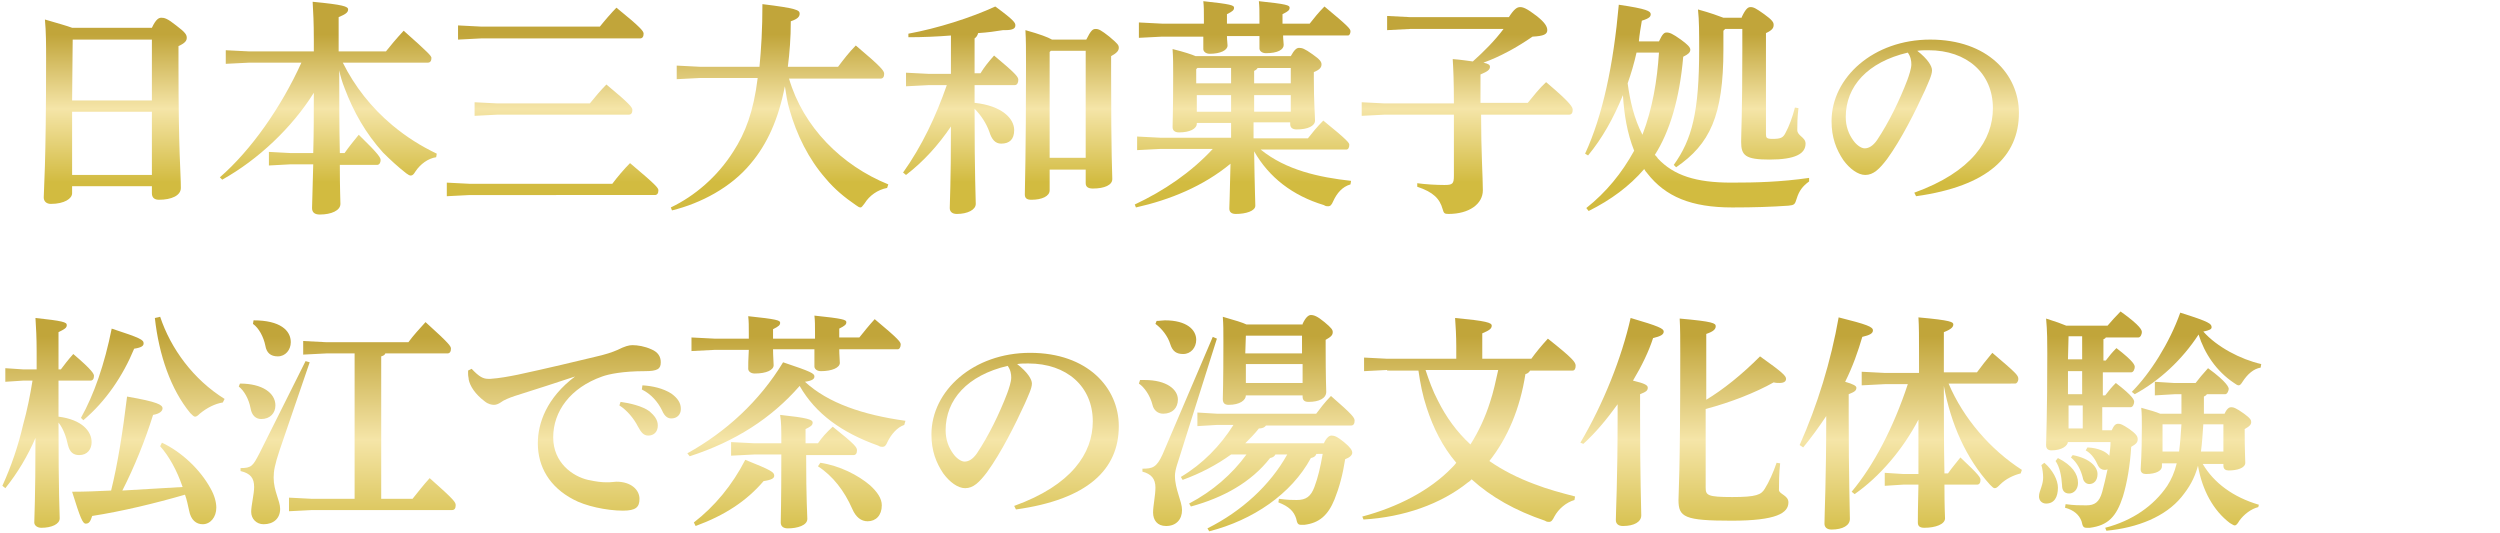<?xml version="1.0" encoding="utf-8"?>
<!-- Generator: Adobe Illustrator 28.0.0, SVG Export Plug-In . SVG Version: 6.00 Build 0)  -->
<svg version="1.1" id="レイヤー_1" xmlns="http://www.w3.org/2000/svg" xmlns:xlink="http://www.w3.org/1999/xlink" x="0px"
	 y="0px" width="423px" height="90.1px" viewBox="0 0 423 90.1" style="enable-background:new 0 0 423 90.1;" xml:space="preserve">
<style type="text/css">
	.st0{fill:url(#SVGID_1_);}
	.st1{fill:url(#SVGID_00000065054953875667765320000001769219208764721341_);}
	.st2{fill:url(#SVGID_00000021807700532673534840000006985446012511880618_);}
	.st3{fill:url(#SVGID_00000053514938838848881960000001430049648636392085_);}
	.st4{fill:url(#SVGID_00000021831456430693441840000002179458274902710405_);}
	.st5{fill:url(#SVGID_00000163055010525762839670000000965025797381828001_);}
	.st6{fill:url(#SVGID_00000173879862119298067360000002647836155405980304_);}
	.st7{fill:url(#SVGID_00000149380835124956608190000006947384377399029162_);}
	.st8{fill:url(#SVGID_00000126325354980064111890000001796458603976209307_);}
	.st9{fill:url(#SVGID_00000147219865731590055280000004611739796798472861_);}
	.st10{fill:url(#SVGID_00000116201026758572420960000009563660600272360860_);}
	.st11{fill:url(#SVGID_00000083791425265225660910000000862237106189730450_);}
	.st12{fill:url(#SVGID_00000181766385795064591790000004419142576935010967_);}
	.st13{fill:url(#SVGID_00000161614516274496613910000014390907814290786212_);}
	.st14{fill:url(#SVGID_00000060709003523363198320000016042304530053220028_);}
	.st15{fill:url(#SVGID_00000115477639735173558900000001679597223145498039_);}
	.st16{fill:url(#SVGID_00000056400366322074870810000016094818572854211460_);}
	.st17{fill:url(#SVGID_00000151507890004708880720000005060645512269937838_);}
	.st18{fill:url(#SVGID_00000127041849233439562560000001119487013858186674_);}
</style>
<g>
	<g>
		<linearGradient id="SVGID_1_" gradientUnits="userSpaceOnUse" x1="19.503" y1="30.893" x2="19.503" y2="5.874">
			<stop  offset="1.491237e-03" style="stop-color:#D2BB40"/>
			<stop  offset="0.499" style="stop-color:#F5E5A8"/>
			<stop  offset="1" style="stop-color:#C1A53A"/>
		</linearGradient>
		<path class="st0" d="M12.2,31.5v1.2c0,0.9-1.3,1.8-3.6,1.8c-0.7,0-1.2-0.4-1.2-1.1c0-1.1,0.4-5.3,0.4-23.5c0-2.3,0-4.5-0.2-6.6
			C10,4,11.4,4.4,12.2,4.7h13.5C26.4,3.2,26.9,3,27.3,3c0.5,0,1,0.1,2.5,1.3c1.6,1.2,1.8,1.6,1.8,2.1c0,0.5-0.3,0.9-1.4,1.4v3
			c0,15.5,0.4,18.3,0.4,21c0,1.3-1.6,2-3.7,2c-0.7,0-1.2-0.3-1.2-1.1v-1.2H12.2z M12.3,6.7L12.3,6.7l-0.1,10.3h13.5V6.7H12.3z
			 M25.7,29.5V18.9H12.2v10.7H25.7z"/>
		
			<linearGradient id="SVGID_00000032609756504615117340000003752178086314410168_" gradientUnits="userSpaceOnUse" x1="55.577" y1="30.893" x2="55.577" y2="5.874">
			<stop  offset="1.491237e-03" style="stop-color:#D2BB40"/>
			<stop  offset="0.499" style="stop-color:#F5E5A8"/>
			<stop  offset="1" style="stop-color:#C1A53A"/>
		</linearGradient>
		<path style="fill:url(#SVGID_00000032609756504615117340000003752178086314410168_);" d="M73.8,26.6c-1.4,0.2-2.7,1.2-3.5,2.4
			c-0.3,0.5-0.5,0.7-0.8,0.7c-0.2,0-0.4-0.1-0.8-0.4c-1.4-1.1-2.7-2.3-3.9-3.5c-2.9-3.2-5-6.9-6.5-10.9c-0.4-1-0.7-2-0.9-3
			c0,4.7,0,9.4,0.1,14h0.8c0.7-1,1.5-2,2.4-3.1c3.5,3.4,3.7,3.9,3.7,4.3c0,0.4-0.2,0.8-0.6,0.8h-6.3c0,4.3,0.1,5.9,0.1,6.6
			c0,1.1-1.5,1.8-3.5,1.8c-0.9,0-1.3-0.4-1.3-1.1c0-0.9,0.1-2.6,0.2-7.4h-3.8l-3.7,0.2v-2.3l3.7,0.2H53c0.1-3.4,0.1-6.8,0.1-10.2
			c-3.7,5.9-9.4,11.3-15.5,14.7l-0.4-0.4c5.3-4.6,10.4-11.9,13.8-19.4h-8.8l-4,0.2V8.5l4,0.2h10.9V6.7c0-2.8-0.1-4.7-0.2-6.4
			c5.2,0.5,6,0.8,6,1.3s-0.4,0.8-1.6,1.3v5.8h8c0.7-0.9,1.8-2.2,3-3.5c4.3,3.8,4.7,4.3,4.7,4.6c0,0.5-0.2,0.8-0.6,0.8H58
			c2,4,4.8,7.6,8.4,10.6c2.4,2,4.8,3.5,7.5,4.8L73.8,26.6z"/>
		
			<linearGradient id="SVGID_00000009582383726329183140000001431566035167464068_" gradientUnits="userSpaceOnUse" x1="93.528" y1="30.893" x2="93.528" y2="5.874">
			<stop  offset="1.491237e-03" style="stop-color:#D2BB40"/>
			<stop  offset="0.499" style="stop-color:#F5E5A8"/>
			<stop  offset="1" style="stop-color:#C1A53A"/>
		</linearGradient>
		<path style="fill:url(#SVGID_00000009582383726329183140000001431566035167464068_);" d="M79.5,31.1h24.1c0.9-1.2,2-2.5,3-3.5
			c4.4,3.7,4.8,4.2,4.8,4.6c0,0.5-0.2,0.8-0.6,0.8H79.5l-3.9,0.2v-2.3L79.5,31.1z M81.4,4.5h20.1c0.7-0.9,2.1-2.5,2.8-3.2
			c4.2,3.4,4.6,4,4.6,4.4c0,0.5-0.2,0.8-0.6,0.8H81.4l-3.9,0.2V4.3L81.4,4.5z M84.2,17.5h15.6c0.8-1,1.9-2.3,2.8-3.2
			c4,3.3,4.4,3.9,4.4,4.3c0,0.5-0.2,0.8-0.6,0.8H84.2l-3.9,0.2v-2.3L84.2,17.5z"/>
		
			<linearGradient id="SVGID_00000031921096041315020880000013505717651045934233_" gradientUnits="userSpaceOnUse" x1="131.826" y1="30.893" x2="131.826" y2="5.874">
			<stop  offset="1.491237e-03" style="stop-color:#D2BB40"/>
			<stop  offset="0.499" style="stop-color:#F5E5A8"/>
			<stop  offset="1" style="stop-color:#C1A53A"/>
		</linearGradient>
		<path style="fill:url(#SVGID_00000031921096041315020880000013505717651045934233_);" d="M150.1,31.8c-1.6,0.3-3,1.3-3.8,2.6
			c-0.4,0.5-0.5,0.7-0.7,0.7c-0.2,0-0.4-0.1-0.8-0.4c-1.9-1.3-3.6-2.7-5.1-4.5c-2.9-3.3-4.9-7.4-6.1-11.6c-0.4-1.3-0.6-2.7-0.8-4
			c-1.1,5.6-3,9.8-5.8,13.1c-3.3,4-8.4,6.7-13.3,7.9l-0.2-0.5c4-1.9,7.9-5.2,10.6-9.5c2-3.1,3.4-6.7,4.1-12.4h-9.8l-3.9,0.2v-2.3
			l3.9,0.2h10.1c0.3-3,0.5-6.4,0.5-10.6c5.7,0.7,6.3,1,6.3,1.6c0,0.5-0.3,0.9-1.5,1.3c0,2.8-0.2,5.4-0.5,7.7h8.5
			c0.9-1.2,1.9-2.5,3-3.6c4.4,3.7,4.8,4.3,4.8,4.8c0,0.5-0.2,0.8-0.6,0.8h-15.5c2.4,8.2,8.9,14.7,16.8,17.9L150.1,31.8z"/>
		
			<linearGradient id="SVGID_00000083801781221525478570000018255219643489742483_" gradientUnits="userSpaceOnUse" x1="171.115" y1="30.893" x2="171.115" y2="5.874">
			<stop  offset="1.491237e-03" style="stop-color:#D2BB40"/>
			<stop  offset="0.499" style="stop-color:#F5E5A8"/>
			<stop  offset="1" style="stop-color:#C1A53A"/>
		</linearGradient>
		<path style="fill:url(#SVGID_00000083801781221525478570000018255219643489742483_);" d="M161,6c-2.5,0.2-4.9,0.3-7.3,0.3l0-0.6
			c4.9-0.9,10.6-2.7,14.7-4.6c3.3,2.4,3.4,2.8,3.4,3.2c0,0.5-0.4,0.8-1.7,0.8h-0.4c-1.2,0.2-2.6,0.4-4.2,0.5
			c-0.1,0.4-0.3,0.7-0.6,0.9v5.9h1c0.6-1,1.4-2,2.3-3c3.6,3,4.1,3.6,4.1,4.1c0,0.5-0.2,0.9-0.6,0.9h-6.8v3c4.7,0.5,6.7,2.7,6.7,4.6
			c0,1.6-0.8,2.3-2.2,2.3c-1,0-1.6-0.7-2-2c-0.5-1.4-1.4-2.8-2.5-3.9c0,11.8,0.2,14.9,0.2,16.1c0,1-1.4,1.7-3.2,1.7
			c-0.8,0-1.2-0.4-1.2-1c0-1.2,0.2-4,0.2-13.8c-2.1,3.1-4.6,5.9-7.6,8.2l-0.5-0.4c3.2-4.5,5.6-9.6,7.4-14.8h-3l-3.9,0.2v-2.3
			l3.9,0.2h3.7V6z M183.8,6.7c0.8-1.6,1.1-1.8,1.6-1.8c0.5,0,0.9,0.2,2.3,1.3c1.4,1.2,1.6,1.4,1.6,1.9c0,0.5-0.4,0.9-1.3,1.4v2.9
			c0,14.4,0.2,17,0.2,17.9c0,1-1.3,1.6-3.3,1.6c-0.8,0-1.2-0.3-1.2-0.9v-2.3h-6.1v3.5c0,1-1.3,1.6-3.1,1.6c-0.8,0-1.1-0.3-1.1-0.9
			c0-1.4,0.2-6.6,0.2-21.9c0-2.5,0-4.2-0.1-5.9c2.5,0.7,3.8,1.2,4.5,1.6H183.8z M177.8,8.6l-0.2,0.2v17.9h6.1V8.6H177.8z"/>
		
			<linearGradient id="SVGID_00000091014727456126583420000003405011020316489357_" gradientUnits="userSpaceOnUse" x1="210.423" y1="30.893" x2="210.423" y2="5.874">
			<stop  offset="1.491237e-03" style="stop-color:#D2BB40"/>
			<stop  offset="0.499" style="stop-color:#F5E5A8"/>
			<stop  offset="1" style="stop-color:#C1A53A"/>
		</linearGradient>
		<path style="fill:url(#SVGID_00000091014727456126583420000003405011020316489357_);" d="M208.3,23.5c0-0.9,0-1.8,0-2.7h-5.8v0.1
			c0,0.9-1.2,1.5-3,1.5c-0.7,0-1.1-0.3-1.1-0.9c0-0.8,0.1-2.7,0.1-8.8c0-1.9,0-2.9-0.1-4.4c2,0.5,3.2,0.9,3.9,1.2h16.1
			c0.6-1.1,1-1.4,1.4-1.4c0.5,0,0.9,0.1,2.3,1.1c1.3,0.9,1.5,1.3,1.5,1.7c0,0.5-0.3,0.9-1.3,1.3v1c0,4.2,0.2,6.3,0.2,7.2
			c0,0.9-1.2,1.5-3.1,1.5c-0.7,0-1.1-0.3-1.1-0.9v-0.3h-6.2l0,2.7h9.2c0.7-0.9,1.6-2,2.6-3c4.2,3.4,4.4,3.8,4.4,4.1
			c0,0.5-0.2,0.8-0.5,0.8h-14.5c4.3,3.5,9.9,4.7,15.3,5.3l-0.1,0.6c-1.4,0.4-2.3,1.5-2.9,2.8c-0.3,0.7-0.5,0.9-0.9,0.9
			c-0.2,0-0.4,0-0.7-0.2c-5.3-1.6-9.3-4.7-11.8-9.1c0.1,6.8,0.2,8.5,0.2,9.2c0,0.9-1.6,1.4-3.3,1.4c-0.7,0-1.1-0.3-1.1-0.9
			c0-0.7,0.1-2.2,0.2-7.6c-4.6,3.8-10.2,6.1-16,7.4l-0.2-0.5c4.9-2.3,9.5-5.4,13.2-9.4h-8.9l-3.9,0.2v-2.3l3.9,0.2H208.3z M203.7,4
			V3.2c0-1.4,0-2.1-0.1-3c4.7,0.5,5.2,0.7,5.2,1.1s-0.2,0.6-1.2,1.1V4h5.5V3.2c0-1.4,0-2.1-0.1-3c4.8,0.5,5.2,0.7,5.2,1.1
			s-0.2,0.6-1.2,1.1V4h4.6c0.7-0.9,1.5-1.9,2.5-2.9c4.1,3.4,4.4,3.8,4.4,4.2c0,0.4-0.2,0.7-0.4,0.7h-11c0,0.7,0.1,1.2,0.1,1.6
			c0,0.8-1,1.4-3,1.4c-0.7,0-1.1-0.4-1.1-0.8c0-0.4,0-0.9,0-2.1h-5.5c0,0.7,0.1,1.2,0.1,1.6c0,0.8-1.2,1.4-3,1.4
			c-0.7,0-1.1-0.4-1.1-0.8c0-0.4,0-0.9,0-2.1h-7l-3.9,0.2V3.8l3.9,0.2H203.7z M208.3,14.1v-2.6h-5.7l-0.2,0.2v2.4H208.3z
			 M202.5,18.9h5.8v-2.8h-5.8V18.9z M218.4,11.5h-5.6c-0.2,0.3-0.4,0.4-0.6,0.5v2.1h6.2V11.5z M218.4,16.1h-6.2v2.8h6.2V16.1z"/>
		
			<linearGradient id="SVGID_00000154419336167272304310000015877580514962714273_" gradientUnits="userSpaceOnUse" x1="248.23" y1="30.893" x2="248.23" y2="5.874">
			<stop  offset="1.491237e-03" style="stop-color:#D2BB40"/>
			<stop  offset="0.499" style="stop-color:#F5E5A8"/>
			<stop  offset="1" style="stop-color:#C1A53A"/>
		</linearGradient>
		<path style="fill:url(#SVGID_00000154419336167272304310000015877580514962714273_);" d="M234.3,19.4l-3.9,0.2v-2.3l3.9,0.2H246
			c0-3.7-0.1-5.9-0.2-7.5c1.4,0.1,2.6,0.3,3.4,0.4c1.9-1.7,3.7-3.5,5.2-5.5h-15.8l-3.9,0.2V2.7l3.9,0.2h16.7
			c0.9-1.4,1.4-1.7,1.9-1.7c0.5,0,1.1,0.2,2.8,1.5c1.4,1.1,1.8,1.8,1.8,2.4c0,0.7-0.6,1-2.5,1.1c-2.6,1.8-5.5,3.4-8.3,4.4
			c0.9,0.2,1.1,0.4,1.1,0.7c0,0.5-0.4,0.8-1.6,1.3v4.8h8c0.9-1.1,2-2.5,3.1-3.5c4.4,3.7,4.5,4.3,4.5,4.7c0,0.5-0.2,0.8-0.6,0.8
			h-14.9c0,6.2,0.3,10.7,0.3,12.8c0,2.3-2.3,4-5.8,4c-0.7,0-0.8-0.1-1-0.8c-0.5-1.8-1.6-2.9-4.3-3.8l0-0.6c1.4,0.2,3.3,0.3,4.6,0.3
			c1.4,0,1.6-0.2,1.6-1.6V19.4H234.3z"/>
		
			<linearGradient id="SVGID_00000167389893232367577460000011451995652098184615_" gradientUnits="userSpaceOnUse" x1="287.155" y1="30.893" x2="287.155" y2="5.874">
			<stop  offset="1.491237e-03" style="stop-color:#D2BB40"/>
			<stop  offset="0.499" style="stop-color:#F5E5A8"/>
			<stop  offset="1" style="stop-color:#C1A53A"/>
		</linearGradient>
		<path style="fill:url(#SVGID_00000167389893232367577460000011451995652098184615_);" d="M280.7,7c0.6-1.3,0.9-1.5,1.3-1.5
			c0.5,0,1,0.2,2.4,1.2c1.1,0.8,1.6,1.3,1.6,1.7c0,0.5-0.4,0.8-1.2,1.2c-0.6,7.1-2.3,12.7-4.8,16.6c0.2,0.2,0.4,0.4,0.5,0.6
			c2.7,2.9,6.5,4.1,12.4,4.1c4.3,0,8.3-0.1,13.2-0.8v0.6c-1.1,0.8-1.7,1.6-2.1,2.9c-0.3,1-0.4,1.1-1.4,1.2c-2.9,0.2-5.8,0.3-9.5,0.3
			c-6.9,0-11.3-1.8-14.4-5.8c-0.2-0.2-0.4-0.5-0.5-0.7c-2.5,2.9-5.6,5.2-9.4,7.1l-0.4-0.5c3.4-2.7,6-5.9,8.1-9.7
			c-1.2-3-1.7-6.2-1.9-9.4c-1.6,3.9-3.5,7.3-5.9,10.2l-0.5-0.3c3-6.5,4.8-15.1,5.7-25.2c4.8,0.7,5.4,1.1,5.4,1.6
			c0,0.4-0.2,0.7-1.5,1.1c-0.2,1.2-0.4,2.3-0.5,3.5H280.7z M276.9,8.9c-0.4,1.8-0.9,3.5-1.5,5.2c0.4,3,1.1,6,2.5,8.7
			c1.7-4.4,2.5-9.2,2.8-13.9H276.9z M294.7,2.9c0.7-1.5,1.1-1.7,1.5-1.7c0.5,0,0.9,0.2,2.3,1.2c1.4,1,1.6,1.4,1.6,1.8
			c0,0.5-0.2,0.9-1.3,1.4v17.1c0,0.6,0.1,0.8,1.1,0.8c1.4,0,1.8-0.2,2.2-1c0.6-1.1,1.2-2.7,1.6-4.3l0.6,0.1
			c-0.2,1.6-0.2,2.8-0.2,3.7c0,1,1.4,1.2,1.4,2.3c0,1.7-1.7,2.7-6.1,2.7c-4.1,0-4.8-0.7-4.8-3c0-1.6,0.2-4.6,0.2-15.4V4.9h-2.9
			l-0.3,0.3v3.2c0,11.2-2.3,16-8,19.9l-0.4-0.4c3.1-4.3,4.3-9,4.3-19.5c0-2.9,0-4.9-0.2-6.8c2.2,0.6,3.5,1.1,4.3,1.4H294.7z"/>
		
			<linearGradient id="SVGID_00000051360318965004821620000013456945630771374514_" gradientUnits="userSpaceOnUse" x1="325.683" y1="30.893" x2="325.683" y2="5.874">
			<stop  offset="1.491237e-03" style="stop-color:#D2BB40"/>
			<stop  offset="0.499" style="stop-color:#F5E5A8"/>
			<stop  offset="1" style="stop-color:#C1A53A"/>
		</linearGradient>
		<path style="fill:url(#SVGID_00000051360318965004821620000013456945630771374514_);" d="M323.9,32.6c9.7-3.5,13.3-8.9,13.3-14.3
			c0-5.9-4.4-9.8-10.9-9.8c-0.7,0-1.3,0-1.9,0.1c1.8,1.4,2.5,2.6,2.5,3.3c0,0.8-0.6,2-1.2,3.4c-1.6,3.5-4,8.3-6.4,11.6
			c-1.3,1.7-2.3,2.7-3.7,2.7c-1.2,0-2.6-1-3.7-2.5c-1.2-1.8-2-3.8-2-6.6c0-7.4,7.1-13.8,16.7-13.8c9.7,0,15,5.9,15,12.4
			c0,7.3-5.2,12.4-17.4,14.1L323.9,32.6z M312.3,19.8c0,1.6,0.5,2.9,1.3,4c0.5,0.7,1.3,1.3,1.9,1.3c0.7,0,1.4-0.4,2.1-1.4
			c2-3,3.8-6.7,5.1-10.1c0.3-0.8,0.7-2,0.7-2.7c0-0.6-0.1-1.3-0.6-2C316,10.5,312.3,14.6,312.3,19.8z"/>
	</g>
	<g>
		
			<linearGradient id="SVGID_00000091012570668571408100000007850575772253884292_" gradientUnits="userSpaceOnUse" x1="19.268" y1="91.893" x2="19.268" y2="56.894">
			<stop  offset="1.491237e-03" style="stop-color:#D2BB40"/>
			<stop  offset="0.499" style="stop-color:#F5E5A8"/>
			<stop  offset="1" style="stop-color:#C1A53A"/>
		</linearGradient>
		<path style="fill:url(#SVGID_00000091012570668571408100000007850575772253884292_);" d="M3.9,64.4l-3,0.2v-2.3l3,0.2h2.3v-3
			c0-2.4-0.1-4.1-0.2-5.7c4.6,0.5,5.3,0.7,5.3,1.2c0,0.5-0.4,0.7-1.4,1.2v6.3h0.4c0.6-0.8,1.2-1.6,2.1-2.6c3.3,2.8,3.5,3.4,3.5,3.7
			c0,0.5-0.2,0.8-0.6,0.8H9.9l0,6.1c4,0.5,5.6,2.5,5.6,4.3c0,1.2-0.7,2.2-2.1,2.2c-1,0-1.6-0.5-1.9-1.7c-0.3-1.4-0.8-2.8-1.6-3.8
			c0,12.4,0.2,15.2,0.2,16.2c0,1-1.4,1.6-3.1,1.6c-0.7,0-1.2-0.4-1.2-0.9c0-1.1,0.2-3.7,0.2-14.3c-1.3,3-3,5.9-5.1,8.5l-0.5-0.4
			c1.5-3.3,2.7-6.8,3.5-10.3c0.7-2.5,1.2-5,1.6-7.5H3.9z M27.4,74.9c3.4,1.6,6.5,4.6,8.2,7.7c0.7,1.2,1,2.4,1,3.3
			c0,1.6-1,2.8-2.3,2.8c-1.1,0-2-0.7-2.3-2.3c-0.2-0.9-0.4-1.9-0.7-2.7c-5.2,1.5-10.6,2.8-15.7,3.6c-0.3,0.9-0.5,1.3-1.1,1.3
			c-0.5,0-0.9-0.9-2.3-5.4c2.3,0,4.4-0.1,6.6-0.2c1.1-4.4,2-10.1,2.7-15.9c5.2,0.9,6,1.4,6,2c0,0.4-0.4,0.9-1.6,1.1
			c-1.3,4.2-3.2,8.9-5.2,12.8c3.4-0.2,6.8-0.4,10.2-0.6c-1-2.9-2.3-5.2-3.8-6.9L27.4,74.9z M13.7,70.7c2.2-3.9,4-9.1,5.2-15.1
			c4.9,1.6,5.4,1.9,5.4,2.5c0,0.4-0.3,0.7-1.6,0.9c-1.9,4.6-4.8,8.9-8.6,12.1L13.7,70.7z M37.7,68.1C36.4,68.3,35,69,33.8,70
			c-0.4,0.4-0.6,0.5-0.8,0.5c-0.2,0-0.4-0.2-0.8-0.6c-3.3-4-5.3-9.8-6-16.1l0.9-0.2C28.9,59,32.7,64.2,38,67.5L37.7,68.1z"/>
		
			<linearGradient id="SVGID_00000079452263094328889730000013440421798389797810_" gradientUnits="userSpaceOnUse" x1="58.818" y1="91.893" x2="58.818" y2="56.894">
			<stop  offset="1.491237e-03" style="stop-color:#D2BB40"/>
			<stop  offset="0.499" style="stop-color:#F5E5A8"/>
			<stop  offset="1" style="stop-color:#C1A53A"/>
		</linearGradient>
		<path style="fill:url(#SVGID_00000079452263094328889730000013440421798389797810_);" d="M40.6,64.9c3.8,0,6,1.6,6,3.7
			c0,1.3-0.9,2.3-2.4,2.3c-0.9,0-1.6-0.6-1.8-1.8c-0.3-1.6-1.1-3-2-3.7L40.6,64.9z M52.4,61.3l-5.1,14.9c-0.8,2.4-1,3.5-1,4.6
			c0,2.3,1.1,3.9,1.1,5.3c0,1.6-1.1,2.6-2.8,2.6c-1.2,0-2.1-0.9-2.1-2.1c0-1.1,0.5-3,0.5-4.2c0-1.5-0.6-2.3-2.3-2.7l0-0.5
			c1.9,0,2.1-0.4,3.2-2.5l7.8-15.6L52.4,61.3z M42.9,54.2c4.5,0,6.3,1.7,6.3,3.7c0,1.3-0.9,2.4-2.2,2.4c-1.2,0-1.9-0.6-2.1-1.8
			c-0.3-1.5-1.1-3-2.1-3.7L42.9,54.2z M65.2,59.8c-0.1,0.3-0.4,0.4-0.7,0.5v24.1h5.3c0.9-1.1,1.8-2.3,2.9-3.5
			c4.3,3.8,4.4,4.1,4.4,4.6c0,0.5-0.2,0.8-0.6,0.8H52.8l-3.9,0.2v-2.3l3.9,0.2H60V59.8h-4.8L51.3,60v-2.3l3.9,0.2h13.9
			c0.8-1.1,1.9-2.3,2.9-3.4c4.1,3.7,4.3,4.1,4.3,4.5c0,0.5-0.2,0.8-0.6,0.8H65.2z"/>
		
			<linearGradient id="SVGID_00000071555611922875824370000012700629442003100831_" gradientUnits="userSpaceOnUse" x1="97.222" y1="91.893" x2="97.222" y2="56.894">
			<stop  offset="1.491237e-03" style="stop-color:#D2BB40"/>
			<stop  offset="0.499" style="stop-color:#F5E5A8"/>
			<stop  offset="1" style="stop-color:#C1A53A"/>
		</linearGradient>
		<path style="fill:url(#SVGID_00000071555611922875824370000012700629442003100831_);" d="M79.8,62.4c1.3,1.4,2,1.7,2.8,1.7
			c0.2,0,0.3,0,0.4,0c1.5-0.1,3.1-0.4,4.6-0.7c5.1-1.1,10.1-2.3,13-3c1.8-0.4,3-0.8,3.9-1.2c1.2-0.6,1.9-0.8,2.5-0.8
			c0.9,0,2.1,0.2,3.2,0.7c1.2,0.5,1.6,1.3,1.6,2.2c0,1.1-0.5,1.5-2.7,1.5c-3.7,0-6.1,0.5-7.2,0.9c-5.4,1.9-8.3,5.9-8.3,10.3
			c0,4.3,3.3,6.6,5.9,7.2c1.4,0.3,2.3,0.4,3,0.4c0.2,0,0.5,0,0.6,0c0.4,0,0.9-0.1,1.2-0.1c2.5,0,3.9,1.4,3.9,2.9c0,1.4-0.6,2-2.8,2
			c-2.8,0-6.4-0.8-8.4-1.9c-4-2.1-6-5.5-6-9.5c0-3.4,1.5-7.7,6.3-11.3c-3.3,1.1-6.1,2-10.2,3.3c-0.9,0.3-1.9,0.7-2.4,1.1
			c-0.3,0.2-0.7,0.4-1.1,0.4c-0.4,0-1-0.1-1.6-0.6c-1.6-1.2-2.5-2.6-2.7-3.7c0-0.3-0.1-0.5-0.1-0.9v-0.6L79.8,62.4z M105,68
			c1.5,0.2,3.7,0.7,4.9,1.6c0.8,0.7,1.4,1.4,1.4,2.4c0,1.1-0.7,1.7-1.6,1.7c-0.8,0-1.2-0.5-1.8-1.6c-0.6-1.2-1.8-2.7-3.1-3.5L105,68
			z M108.7,65.2c1.7,0.1,3.5,0.5,4.9,1.4c1.1,0.8,1.6,1.6,1.6,2.6c0,1-0.7,1.6-1.6,1.6c-0.5,0-1.1-0.2-1.6-1.4
			c-0.7-1.4-1.8-2.7-3.4-3.5L108.7,65.2z"/>
		
			<linearGradient id="SVGID_00000041257747899522083380000014645512616848526761_" gradientUnits="userSpaceOnUse" x1="134.712" y1="91.893" x2="134.712" y2="56.894">
			<stop  offset="1.491237e-03" style="stop-color:#D2BB40"/>
			<stop  offset="0.499" style="stop-color:#F5E5A8"/>
			<stop  offset="1" style="stop-color:#C1A53A"/>
		</linearGradient>
		<path style="fill:url(#SVGID_00000041257747899522083380000014645512616848526761_);" d="M153,71.9c-1.2,0.4-2.2,1.6-2.8,2.8
			c-0.3,0.7-0.5,0.9-0.9,0.9c-0.2,0-0.4,0-0.7-0.2c-6.2-2.2-10.6-5.4-13.3-10.1c-4.8,5.5-10.9,9.4-18.6,11.9l-0.4-0.5
			c6.5-3.6,12.2-8.8,16.2-15.4c4.8,1.6,5.3,1.9,5.3,2.4c0,0.4-0.3,0.7-1.6,0.9c3.9,3.6,9.8,5.6,17,6.6L153,71.9z M137.9,57.1v-0.7
			c0-1.4,0-2.1-0.1-3c4.8,0.5,5.4,0.7,5.4,1.1c0,0.4-0.2,0.6-1.2,1.1v1.5h3.4c0.8-1,1.6-2,2.6-3.1c4.2,3.5,4.4,3.9,4.4,4.3
			c0,0.4-0.2,0.8-0.5,0.8H142c0,1,0.1,1.8,0.1,2.3c0,0.8-1.3,1.4-3.2,1.4c-0.7,0-1.1-0.4-1.1-0.8c0-0.5,0-1.5,0-2.9h-7
			c0,1.2,0.1,2.1,0.1,2.7c0,0.8-1.2,1.4-3.2,1.4c-0.7,0-1.1-0.4-1.1-0.8c0-0.5,0-1.6,0.1-3.2h-5.8l-3.9,0.2v-2.3l3.9,0.2h5.8v-0.8
			c0-1.4,0-2.1-0.1-3c4.8,0.5,5.4,0.7,5.4,1.1s-0.2,0.6-1.2,1.1v1.6H137.9z M117.4,88.4c3.5-2.7,6.5-6.3,8.7-10.6
			c4.5,1.8,4.9,2.1,4.9,2.7c0,0.4-0.4,0.7-1.8,0.9c-2.9,3.4-6.6,5.8-11.5,7.6L117.4,88.4z M136.4,76.8c0,8.1,0.2,10.1,0.2,11
			c0,1.1-1.7,1.6-3.3,1.6c-0.7,0-1.2-0.3-1.2-1c0-0.8,0.1-2.8,0.1-11.5h-4.6l-3.9,0.2v-2.3l3.9,0.2h4.6c0-2.6,0-3.4-0.2-4.8
			c4.7,0.5,5.5,0.8,5.5,1.3c0,0.5-0.4,0.7-1.2,1.1v2.4h2.1c0.7-1,1.4-1.8,2.5-2.8c3.9,3.1,4.1,3.5,4.1,4c0,0.5-0.2,0.8-0.6,0.8
			H136.4z M138.8,78.3c3.3,0.5,6.4,2.1,8.4,3.8c1.2,1.1,2,2.2,2,3.4c0,1.7-1,2.7-2.4,2.7c-1.1,0-2-0.7-2.6-2.1
			c-1.3-3-3.3-5.6-5.8-7.2L138.8,78.3z"/>
		
			<linearGradient id="SVGID_00000165915062674461681760000017498512425990571147_" gradientUnits="userSpaceOnUse" x1="173.361" y1="91.893" x2="173.361" y2="56.894">
			<stop  offset="1.491237e-03" style="stop-color:#D2BB40"/>
			<stop  offset="0.499" style="stop-color:#F5E5A8"/>
			<stop  offset="1" style="stop-color:#C1A53A"/>
		</linearGradient>
		<path style="fill:url(#SVGID_00000165915062674461681760000017498512425990571147_);" d="M171.6,85.6c9.7-3.5,13.3-8.9,13.3-14.3
			c0-5.9-4.4-9.8-10.9-9.8c-0.7,0-1.3,0-1.9,0.1c1.8,1.4,2.5,2.6,2.5,3.3c0,0.8-0.6,2-1.2,3.4c-1.6,3.5-4,8.3-6.4,11.6
			c-1.3,1.7-2.3,2.7-3.7,2.7c-1.2,0-2.6-1-3.7-2.5c-1.2-1.8-2-3.8-2-6.6c0-7.4,7.1-13.8,16.7-13.8c9.7,0,15,5.9,15,12.4
			c0,7.3-5.2,12.4-17.4,14.1L171.6,85.6z M160,72.8c0,1.6,0.5,2.9,1.3,4c0.5,0.7,1.3,1.3,1.9,1.3c0.7,0,1.4-0.4,2.1-1.4
			c2-3,3.8-6.7,5.1-10.1c0.3-0.8,0.7-2,0.7-2.7c0-0.6-0.1-1.3-0.6-2C163.7,63.5,160,67.6,160,72.8z"/>
		
			<linearGradient id="SVGID_00000096767426000781757960000007550614370142452380_" gradientUnits="userSpaceOnUse" x1="210.957" y1="91.893" x2="210.957" y2="56.894">
			<stop  offset="1.491237e-03" style="stop-color:#D2BB40"/>
			<stop  offset="0.499" style="stop-color:#F5E5A8"/>
			<stop  offset="1" style="stop-color:#C1A53A"/>
		</linearGradient>
		<path style="fill:url(#SVGID_00000096767426000781757960000007550614370142452380_);" d="M192.9,64.3c0.3,0,0.5,0,0.8,0
			c3.7,0,5.6,1.6,5.6,3.3c0,1.4-0.9,2.4-2.5,2.4c-0.9,0-1.6-0.6-1.8-1.5c-0.4-1.6-1.4-3-2.3-3.6L192.9,64.3z M199.9,76.3
			c-0.5,1.7-1.1,3.1-1.1,4.2c0,2.3,1.2,4.3,1.2,5.8c0,1.6-1,2.7-2.7,2.7c-1.5,0-2.2-1-2.2-2.3c0-1.1,0.4-2.9,0.4-4.2
			c0-1.5-0.7-2.3-2.2-2.7l0-0.5c1.7,0,2.4-0.2,3.4-2.4l8.5-19.9l0.7,0.3L199.9,76.3z M195.7,54.3c0.5,0,1-0.1,1.4-0.1
			c3.7,0,5.3,1.6,5.3,3.3c0,1.3-0.9,2.4-2.2,2.4c-1.1,0-1.8-0.4-2.2-1.7c-0.4-1.3-1.4-2.6-2.5-3.4L195.7,54.3z M222.7,76.9
			c-0.2,0.4-0.5,0.5-0.9,0.6c-3.3,6.1-9.8,10.5-17.2,12.4l-0.3-0.5c5.8-2.9,10.6-7.3,13.5-12.5h-2c-0.2,0.4-0.5,0.5-0.9,0.6
			c-3.2,4.1-7.9,6.7-13.4,8.2l-0.3-0.5c4-2.1,7.3-5,9.7-8.3h-2.6c-2.5,1.8-5.2,3.2-8.2,4.3l-0.3-0.5c3.7-2.2,6.7-5.3,8.9-8.8h-2.8
			l-3.3,0.2v-2.3l3.3,0.2h16.8c0.6-0.8,1.5-2,2.5-3c3.8,3.3,4,3.7,4,4.2c0,0.5-0.2,0.8-0.6,0.8h-14.4c-0.2,0.3-0.6,0.5-1.2,0.5
			c-0.7,0.9-1.5,1.7-2.3,2.5H224c0.5-1.1,1-1.3,1.3-1.3c0.5,0,1,0.2,2.1,1.1c1.1,0.9,1.4,1.4,1.4,1.8c0,0.4-0.4,0.8-1.2,1.1
			c-0.4,2.6-1,4.8-1.8,6.8c-1.1,2.7-2.6,4-5.1,4.3c-0.2,0-0.4,0-0.5,0c-0.6,0-0.7-0.2-0.9-1.1c-0.4-1.2-1.2-2-3-2.7l0.1-0.6
			c1.6,0.2,2.2,0.2,3,0.2c1.6,0,2.4-0.6,3-2.2c0.6-1.6,1-3.3,1.4-5.6H222.7z M220.4,54.8c0.5-1.1,1-1.5,1.4-1.5
			c0.5,0,1.1,0.2,2.3,1.2s1.4,1.3,1.4,1.7c0,0.5-0.3,0.8-1.2,1.3v1c0,5.7,0.1,7.3,0.1,7.8c0,1.1-1.2,1.7-3,1.7c-0.7,0-1-0.3-1-0.9
			v-0.2h-9.6c0,0.8-1,1.6-2.9,1.6c-0.7,0-1-0.3-1-1c0-0.5,0.1-2.5,0.1-9.7c0-2,0-2.8-0.1-4.2c2.1,0.6,3.4,1,4,1.3H220.4z
			 M210.8,56.8L210.8,56.8l-0.1,3h9.6v-3H210.8z M220.4,64.8v-3.2h-9.6v3.2H220.4z"/>
		
			<linearGradient id="SVGID_00000095313131216607470620000010937514333491449514_" gradientUnits="userSpaceOnUse" x1="248.608" y1="91.893" x2="248.608" y2="56.894">
			<stop  offset="1.491237e-03" style="stop-color:#D2BB40"/>
			<stop  offset="0.499" style="stop-color:#F5E5A8"/>
			<stop  offset="1" style="stop-color:#C1A53A"/>
		</linearGradient>
		<path style="fill:url(#SVGID_00000095313131216607470620000010937514333491449514_);" d="M234.7,62.6l-3.9,0.2v-2.3l3.9,0.2h11.7
			v-2.1c0-1.8-0.1-3.4-0.2-4.8c5.3,0.5,6.2,0.8,6.2,1.3c0,0.5-0.4,0.8-1.6,1.3v4.3h8.3c0.8-1.1,1.7-2.2,2.8-3.4
			c4.3,3.4,4.7,4,4.7,4.6c0,0.5-0.2,0.8-0.5,0.8h-7.2c-0.2,0.3-0.4,0.5-0.8,0.6c-0.9,5.8-3,10.8-6.1,14.7c2.3,1.6,4.9,2.9,7.6,3.9
			c2.3,0.9,4.6,1.5,6.9,2.1l-0.1,0.6c-1.4,0.4-2.7,1.5-3.4,2.8c-0.3,0.6-0.5,0.9-0.9,0.9c-0.2,0-0.4,0-0.7-0.2c-5-1.7-9.1-4-12.4-7
			c-0.2,0.2-0.4,0.4-0.6,0.5c-4.6,3.7-10.9,5.9-17.7,6.3l-0.2-0.5c6-1.6,11.4-4.4,15.1-8.2c0.3-0.3,0.6-0.6,0.8-0.9
			c-2.3-2.7-3.9-5.9-5-9.3c-0.7-2.1-1.1-4.2-1.4-6.3H234.7z M241.2,62.6c0.6,1.8,1.2,3.5,2.1,5.2c1.4,2.8,3.2,5.3,5.5,7.4
			c1.4-2.2,2.5-4.6,3.3-7.1c0.6-1.8,1-3.7,1.4-5.5H241.2z"/>
		
			<linearGradient id="SVGID_00000147932328106926962830000004830407746049850029_" gradientUnits="userSpaceOnUse" x1="284.94" y1="91.893" x2="284.94" y2="56.894">
			<stop  offset="1.491237e-03" style="stop-color:#D2BB40"/>
			<stop  offset="0.499" style="stop-color:#F5E5A8"/>
			<stop  offset="1" style="stop-color:#C1A53A"/>
		</linearGradient>
		<path style="fill:url(#SVGID_00000147932328106926962830000004830407746049850029_);" d="M267.4,74.9c3.9-6.6,7-14.4,8.5-21.1
			c4.8,1.4,5.6,1.8,5.6,2.3c0,0.5-0.5,0.8-1.8,1.1c-0.7,2.2-1.9,4.7-3.4,7.2c2.1,0.5,2.5,0.8,2.5,1.2c0,0.5-0.3,0.7-1.3,1.1v3.7
			c0,10.7,0.2,15.4,0.2,16.8c0,1.1-1.2,1.8-3.1,1.8c-0.8,0-1.2-0.4-1.2-1c0-1.6,0.3-6.4,0.3-17.7v-1.9c-1.8,2.5-3.7,4.8-5.8,6.7
			L267.4,74.9z M288.6,67.7c3-1.8,6.1-4.3,9.2-7.4c3.8,2.7,4.4,3.3,4.4,3.8c0,0.4-0.3,0.7-1.1,0.7c-0.3,0-0.6,0-1-0.1
			c-3,1.7-7.3,3.4-11.5,4.5v13.3c0,1.3,0.3,1.6,4.5,1.6c4.1,0,4.9-0.4,5.5-1.4c0.7-1.1,1.5-2.9,2-4.4l0.6,0.1
			c-0.2,1.7-0.2,3.5-0.2,4.5c0,0.7,1.6,0.9,1.6,2.1c0,1.8-2,3.1-9.6,3.1c-8,0-9-0.6-9-3.5c0-1.5,0.3-3.7,0.3-24.8
			c0-2.4,0-4.2-0.1-5.9c5.7,0.5,6.1,0.8,6.1,1.3c0,0.5-0.4,0.9-1.6,1.3V67.7z"/>
		
			<linearGradient id="SVGID_00000111888016383831159820000017846866074892278961_" gradientUnits="userSpaceOnUse" x1="323.293" y1="91.893" x2="323.293" y2="56.894">
			<stop  offset="1.491237e-03" style="stop-color:#D2BB40"/>
			<stop  offset="0.499" style="stop-color:#F5E5A8"/>
			<stop  offset="1" style="stop-color:#C1A53A"/>
		</linearGradient>
		<path style="fill:url(#SVGID_00000111888016383831159820000017846866074892278961_);" d="M304.5,75.3c3-6.7,5.3-14.2,6.6-21.6
			c4.8,1.2,5.8,1.6,5.8,2.2c0,0.5-0.5,0.8-1.8,1.1c-0.7,2.4-1.6,5-2.9,7.6c1.4,0.4,1.9,0.7,1.9,1c0,0.5-0.3,0.7-1.3,1.1v3.7
			c0,10.4,0.2,16,0.2,17.4c0,1.1-1.2,1.8-3.1,1.8c-0.8,0-1.2-0.4-1.2-1c0-1.6,0.3-7.3,0.3-18.2c-1.2,1.8-2.5,3.6-3.9,5.3L304.5,75.3
			z M329.7,64.9c2.5,5.9,7.1,11.2,12.4,14.6l-0.2,0.6c-1.2,0.3-2.5,0.9-3.5,1.9c-0.4,0.4-0.6,0.6-0.9,0.6c-0.2,0-0.4-0.2-0.8-0.6
			c-4-4.4-6.6-10.2-7.8-16.7c0,5,0,9.9,0.1,14.8h0.6c0.7-1,1.4-1.8,2.1-2.7c3.2,3,3.4,3.4,3.4,3.8c0,0.5-0.2,0.8-0.6,0.8H329
			c0,4.1,0.1,5.3,0.1,5.7c0,1-1.6,1.6-3.5,1.6c-0.8,0-1.1-0.3-1.1-0.9c0-0.7,0-2.3,0.1-6.4H322l-3.1,0.2V80l3.1,0.2h2.6
			c0-3.1,0-6.2,0-9.2c-2.6,5-6.6,9.7-10.8,12.6l-0.5-0.4c3.7-4.4,7.1-10.9,9.5-18.2h-3.9l-3.9,0.2v-2.3l3.9,0.2h5.8v-3.4
			c0-2.7,0-4.4-0.1-6c5.6,0.5,5.9,0.8,5.9,1.2c0,0.4-0.3,0.8-1.6,1.3V63h5.6c0.8-1.1,1.6-2.1,2.6-3.3c4,3.4,4.4,3.8,4.4,4.4
			c0,0.5-0.3,0.8-0.5,0.8H329.7z"/>
		
			<linearGradient id="SVGID_00000067924496517676108770000002964195014563308473_" gradientUnits="userSpaceOnUse" x1="363.755" y1="91.893" x2="363.755" y2="56.894">
			<stop  offset="1.491237e-03" style="stop-color:#D2BB40"/>
			<stop  offset="0.499" style="stop-color:#F5E5A8"/>
			<stop  offset="1" style="stop-color:#C1A53A"/>
		</linearGradient>
		<path style="fill:url(#SVGID_00000067924496517676108770000002964195014563308473_);" d="M345.9,78.3c1.4,1.2,2.3,2.9,2.3,4.2
			c0,1.6-0.6,2.7-2,2.7c-0.7,0-1.2-0.5-1.2-1.2c0-0.6,0.2-0.9,0.4-1.6c0.2-0.6,0.3-1.1,0.3-1.6c0-0.6-0.1-1.5-0.3-2.1L345.9,78.3z
			 M349.9,74.5v0.2c0,0.7-1,1.5-2.8,1.5c-0.6,0-0.9-0.3-0.9-0.9c0-0.9,0.2-4.9,0.2-15.5c0-1.8,0-3.8-0.2-5.9
			c1.6,0.5,2.7,0.9,3.4,1.2h7c0.7-0.8,1.3-1.5,2.2-2.4c3.5,2.5,3.6,3.2,3.6,3.5c0,0.3-0.2,0.9-0.6,0.9h-5.5
			c-0.1,0.2-0.2,0.2-0.4,0.3v3.6h0.4c0.6-0.8,1.1-1.4,1.8-2.1c3,2.3,3.1,2.9,3.1,3.2s-0.2,0.9-0.6,0.9h-4.8v3.9h0.4
			c0.6-0.8,1.1-1.4,1.8-2.1c3,2.3,3.1,2.9,3.1,3.2s-0.2,0.9-0.6,0.9h-4.8v3.9h1.6c0.4-0.9,0.7-1.1,1.1-1.1c0.4,0,0.7,0.1,1.9,0.9
			c1.1,0.8,1.4,1.2,1.4,1.7c0,0.5-0.2,0.8-1.1,1.3c-0.2,3.2-0.7,6.1-1.4,8.4c-1.1,3.4-2.5,4.9-5.6,5.3c-0.2,0-0.4,0-0.5,0
			c-0.6,0-0.7-0.2-0.9-1.1c-0.4-1.1-1.3-1.9-2.8-2.3l0.1-0.6c1.5,0.2,2.3,0.2,3.5,0.2c1.4,0,2.2-0.5,2.7-2.3
			c0.3-1.1,0.6-2.4,0.9-3.8c-0.2,0.1-0.3,0.1-0.5,0.1c-0.5,0-0.9-0.3-1.1-0.7c-0.4-0.9-1-2-2.1-2.6l0.3-0.5c1.9,0.1,3.1,0.7,3.7,1.4
			c0.1-0.8,0.2-1.5,0.2-2.3H349.9z M348.2,77.5c2.4,1.2,3.4,2.7,3.4,4.2c0,1.1-0.7,1.8-1.5,1.8c-0.8,0-1.2-0.5-1.2-1.4
			c-0.1-1.6-0.4-3.1-1.1-4.1L348.2,77.5z M350,56.9L350,56.9l-0.1,3.9h2.4v-3.9H350z M349.9,62.8v3.9h2.4v-3.9H349.9z M352.4,72.5
			v-3.9h-2.4v3.9H352.4z M350.7,77c3.1,0.6,4.2,2.1,4.2,3.2c0,1.1-0.6,1.7-1.4,1.7c-0.5,0-1-0.4-1.1-1.1c-0.3-1.2-0.9-2.5-2-3.4
			L350.7,77z M382.1,85.8c-1.2,0.3-2.4,1.2-3.2,2.3c-0.3,0.5-0.5,0.8-0.8,0.8c-0.2,0-0.4-0.2-0.8-0.4c-2.8-2.1-4.7-5.6-5.4-9.7
			c-0.6,2.2-1.5,3.7-2.8,5.3c-2.7,3.3-7.4,5.2-12.7,5.7l-0.2-0.5c4.6-1.2,8.2-3.7,10.5-7.1c0.7-1.1,1.2-2.2,1.6-3.8h-2.5v0.5
			c0,0.7-0.9,1.3-2.7,1.3c-0.5,0-0.9-0.2-0.9-0.8c0-0.5,0.2-2.3,0.2-7.1c0-1.4,0-2.2-0.1-3.3c1.5,0.4,2.5,0.7,3.2,1h3.6
			c0-1.1,0-2.2,0-3.3H368l-3.4,0.2v-2.3l3.2,0.2h3.7c0.6-0.8,1.2-1.5,2.1-2.5c3.3,2.4,3.5,3.3,3.5,3.5s-0.2,0.9-0.6,0.9h-3.1
			c-0.1,0.2-0.3,0.3-0.5,0.4c0,1.1,0,2,0,2.9h3.5c0.4-0.9,0.8-1.1,1.1-1.1c0.4,0,0.8,0.1,2.2,1.1c1.1,0.8,1.2,1.1,1.2,1.4
			c0,0.4-0.2,0.7-1.1,1.2v0.5c0,3.1,0.1,4.6,0.1,5.2c0,0.9-1.4,1.3-2.8,1.3c-0.5,0-0.9-0.2-0.9-0.8v-0.3h-3.5
			c1.9,3.2,5.1,5.6,9.5,6.9L382.1,85.8z M360.7,66.3c3.1-3.1,6.4-8.3,8.2-13.4c5.1,1.6,5.3,1.9,5.3,2.5c0,0.3-0.4,0.5-1.4,0.7
			c2.3,2.6,6.3,4.7,9.8,5.5l-0.1,0.6c-1.2,0.2-2.2,1.1-3,2.3c-0.3,0.5-0.5,0.7-0.7,0.7c-0.2,0-0.4-0.1-0.8-0.4c-3-2-5-5-6-8.2
			c-2.8,4.3-6.6,7.8-10.8,10.1L360.7,66.3z M365.9,71.8v4.6h2.8c0.2-1.5,0.3-3,0.4-4.6H365.9z M372.8,71.8c-0.1,1.5-0.2,3.1-0.4,4.6
			h3.8v-4.6H372.8z"/>
	</g>
</g>
</svg>
